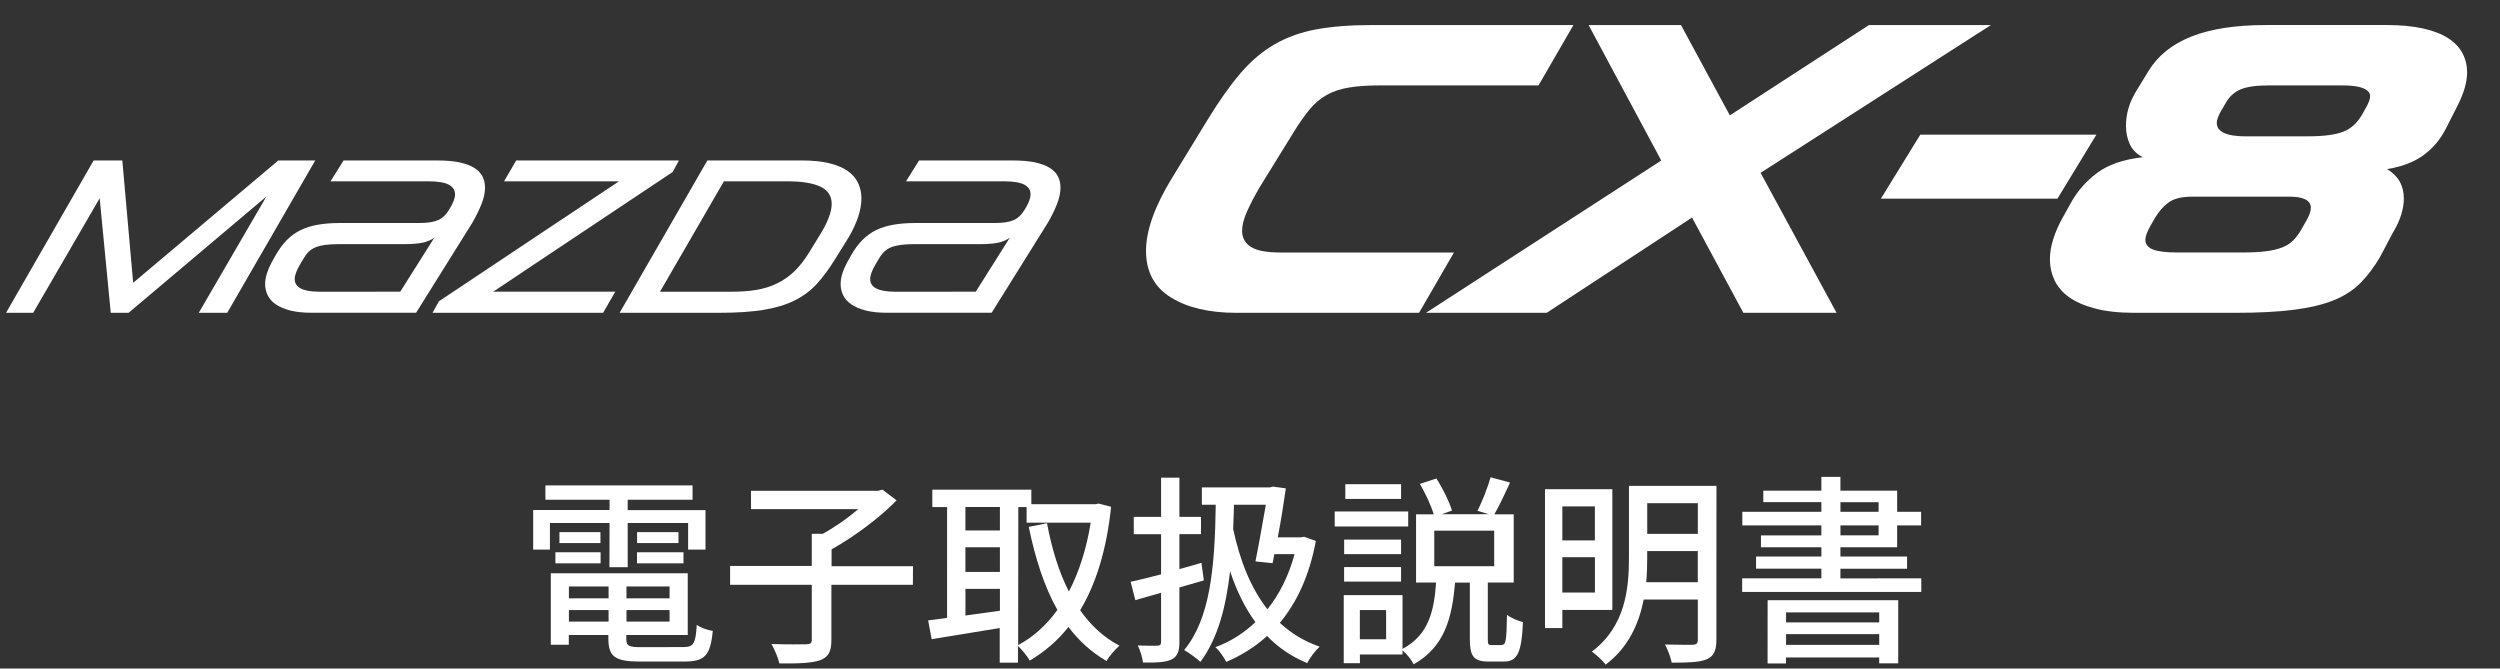 <?xml version="1.0" encoding="utf-8"?>
<!-- Generator: Adobe Illustrator 16.0.3, SVG Export Plug-In . SVG Version: 6.00 Build 0)  -->
<!DOCTYPE svg PUBLIC "-//W3C//DTD SVG 1.1//EN" "http://www.w3.org/Graphics/SVG/1.1/DTD/svg11.dtd">
<svg version="1.1" id="レイヤー_1" xmlns="http://www.w3.org/2000/svg" xmlns:xlink="http://www.w3.org/1999/xlink" x="0px"
	 y="0px" width="147.714px" height="39.5px" viewBox="0 0 147.714 39.5" enable-background="new 0 0 147.714 39.5"
	 xml:space="preserve">
<rect x="0" y="0" width="147.714" height="39.5" fill="#333333" stroke="none"/>
<g>
	<path fill="#FFFFFF" d="M36.015,30.9h-3.523v1.574h-0.989v-2.341h4.513v-0.606h-3.79V28.68h8.695v0.848h-3.833v0.613h4.597v2.334
		h-1.027V30.9h-3.57v2.615h-1.079L36.015,30.9L36.015,30.9z M40.385,38.232c0.596,0,0.719-0.207,0.783-1.313
		c0.229,0.168,0.65,0.321,0.946,0.356c-0.14,1.453-0.468,1.813-1.675,1.813h-2.617c-1.462,0-1.876-0.274-1.876-1.348V37.52h-2.338
		v0.574h-1.063v-4.221h8.091v3.646h-3.63v0.227c0,0.42,0.142,0.492,0.884,0.492L40.385,38.232L40.385,38.232z M32.816,32.631h2.671
		v0.652h-2.671V32.631z M35.478,31.441v0.646h-2.423v-0.646H35.478z M33.614,34.65v0.703h2.344V34.65H33.614z M35.958,36.729v-0.682
		h-2.344v0.682H35.958z M39.562,34.65h-2.546v0.703h2.546V34.65z M39.562,36.729v-0.682h-2.546v0.682H39.562z M40.089,31.441v0.646
		h-2.446v-0.646H40.089z M37.637,32.631h2.747v0.652h-2.747V32.631z"/>
	<path fill="#FFFFFF" d="M53.938,34.555h-4.815v3.26c0,0.688-0.17,1.004-0.665,1.193c-0.495,0.172-1.293,0.205-2.404,0.191
		c-0.074-0.324-0.285-0.822-0.474-1.15c0.891,0.037,1.791,0.021,2.063,0.021c0.252-0.021,0.322-0.068,0.322-0.275v-3.242h-4.826
		v-1.113h4.826V31.54h0.647c0.732-0.399,1.492-0.938,2.101-1.457h-6.339V29h7.512l0.253-0.068l0.837,0.633
		c-1.014,1.041-2.513,2.148-3.842,2.895v0.994h4.811L53.938,34.555L53.938,34.555z"/>
	<path fill="#FFFFFF" d="M65.651,29.945c-0.271,2.568-0.904,4.572-1.83,6.113c0.625,0.885,1.383,1.602,2.323,2.092
		c-0.253,0.217-0.612,0.627-0.765,0.906c-0.888-0.514-1.622-1.184-2.25-2.012c-0.646,0.824-1.423,1.473-2.284,1.988
		c-0.157-0.27-0.459-0.652-0.695-0.858v0.979h-1.081v-2.045c-1.445,0.24-2.912,0.476-4.022,0.658l-0.207-1.11
		c0.335-0.035,0.701-0.097,1.119-0.146V29.96h-0.872v-1.026h5.85v0.858h3.787l0.189-0.039L65.651,29.945z M57.042,29.957v1.385
		h2.038v-1.385H57.042z M57.042,33.793h2.038v-1.459h-2.038V33.793L57.042,33.793z M59.081,36.086v-1.293h-2.037v1.574
		L59.081,36.086z M60.158,38.115c0.887-0.469,1.661-1.172,2.32-2.076c-0.776-1.375-1.309-3.037-1.693-4.91l1.079-0.213
		c0.275,1.479,0.691,2.855,1.291,4.035c0.594-1.137,1.04-2.51,1.29-4.07h-3.787v-0.922h-0.49L60.158,38.115L60.158,38.115z"/>
	<path fill="#FFFFFF" d="M69.686,34.709v3.215c0,0.572-0.117,0.869-0.475,1.047c-0.337,0.158-0.857,0.191-1.675,0.176
		c-0.033-0.273-0.168-0.73-0.308-1.01c0.501,0.021,0.99,0.021,1.146,0.014c0.156,0,0.229-0.051,0.229-0.227v-2.902l-1.522,0.438
		l-0.276-1.086c0.503-0.104,1.124-0.268,1.798-0.438v-2.373H66.99V30.54h1.613v-2.317h1.083v2.315h1.276v1.021h-1.276v2.066
		c0.434-0.115,0.875-0.242,1.302-0.371l0.141,1.041L69.686,34.709z M77.748,31.963c-0.384,2.057-1.125,3.633-2.129,4.838
		c0.656,0.609,1.43,1.086,2.354,1.408c-0.243,0.215-0.589,0.668-0.739,0.971c-0.931-0.387-1.712-0.922-2.367-1.602
		c-0.716,0.652-1.53,1.152-2.411,1.531c-0.142-0.273-0.419-0.68-0.647-0.869c0.871-0.32,1.675-0.822,2.367-1.48
		c-0.625-0.854-1.115-1.865-1.496-3.01c-0.25,2.191-0.739,3.988-1.754,5.359c-0.177-0.172-0.697-0.563-0.959-0.701
		c1.533-1.854,1.815-4.852,1.866-8.586h-0.82v-1.023h4.023l0.172-0.049l0.766,0.104c-0.118,0.84-0.282,1.895-0.477,2.896h1.346
		l0.209-0.037L77.748,31.963z M72.909,29.826c-0.014,0.49-0.02,0.965-0.047,1.432c0.396,1.854,1.039,3.488,2.025,4.742
		c0.702-0.881,1.256-1.973,1.604-3.26h-1.193l-0.107,0.537l-1.012-0.107c0.207-1.029,0.438-2.342,0.613-3.346h-1.879v0.002H72.909z"
		/>
	<path fill="#FFFFFF" d="M83.205,31.107h-4.343v-0.885h4.343V31.107L83.205,31.107z M88.731,38.104c0.244,0,0.285-0.237,0.31-1.778
		c0.229,0.192,0.668,0.358,0.944,0.435c-0.082,1.854-0.346,2.328-1.135,2.328h-0.892c-0.908,0-1.112-0.334-1.112-1.352v-3.313
		h-0.871c-0.179,2.057-0.599,3.787-2.448,4.826c-0.117-0.25-0.418-0.629-0.658-0.82v0.238h-2.518v0.516h-0.955v-4.02h3.473v3.176
		c1.567-0.836,1.864-2.271,1.984-3.922h-1.184v-4.029h1.043c-0.152-0.523-0.5-1.258-0.818-1.801l0.975-0.316
		c0.381,0.586,0.766,1.371,0.922,1.896l-0.608,0.215h2.78l-0.666-0.205c0.275-0.523,0.609-1.385,0.775-1.979l1.151,0.313
		c-0.313,0.673-0.647,1.394-0.929,1.875h1.145v4.033h-1.531v3.313c0,0.338,0.021,0.381,0.24,0.381h0.591v0.005L88.731,38.104
		L88.731,38.104z M82.783,32.74h-3.363v-0.857h3.363V32.74z M79.417,33.506h3.365v0.859h-3.365V33.506z M82.783,29.479h-3.294
		v-0.871h3.294V29.479z M81.9,36.047h-1.552v1.723H81.9V36.047L81.9,36.047z M84.744,33.455h3.541v-2.102h-3.541V33.455z"/>
	<path fill="#FFFFFF" d="M92.312,36.039v1.07h-1.025v-8.203h3.979v7.133H92.312L92.312,36.039z M92.312,29.922v2.008h1.922v-2.008
		H92.312z M94.237,35.01v-2.088h-1.926v2.088H94.237z M101.414,37.814c0,0.623-0.154,0.955-0.563,1.137
		c-0.416,0.18-1.073,0.203-2.076,0.203c-0.055-0.297-0.238-0.783-0.398-1.074c0.715,0.021,1.444,0.018,1.652,0.018
		c0.206-0.018,0.287-0.082,0.287-0.287v-2.389h-3.197c-0.277,1.41-0.895,2.832-2.25,3.848c-0.152-0.229-0.586-0.607-0.814-0.77
		c1.988-1.49,2.193-3.729,2.193-5.551v-4.242h5.17L101.414,37.814L101.414,37.814z M100.315,34.398v-1.838h-2.989v0.395
		c0,0.457-0.012,0.941-0.057,1.443H100.315L100.315,34.398L100.315,34.398z M97.328,29.732v1.813h2.989v-1.813H97.328z"/>
	<path fill="#FFFFFF" d="M113.52,34.172v0.801h-10.584v-0.801h4.681V33.6h-3.859v-0.715h3.859v-0.551h-3.57v-0.701h3.57v-0.59
		h-4.671V30.24h4.671v-0.57h-3.431v-0.68h3.431v-0.813h1.125v0.813h3.352v1.25h1.416v0.805h-1.416v1.289h-3.352v0.551h3.938v0.719
		h-3.938v0.57L113.52,34.172L113.52,34.172z M104.441,35.463h7.717v3.729h-1.125v-0.346h-5.506v0.357h-1.088L104.441,35.463
		L104.441,35.463z M105.531,36.182v0.594h5.504v-0.594H105.531z M111.035,38.104v-0.635h-5.505v0.635H111.035z M108.744,30.242
		h2.254v-0.57h-2.254V30.242z M108.744,31.631h2.254v-0.588h-2.254V31.631z"/>
</g>
<g>
	<polyline fill="#FFFFFF" points="5.889,11.713 1.961,18.481 0.357,18.481 5.533,9.481 7.227,9.481 7.868,16.709 16.444,9.481 
		18.626,9.481 13.426,18.481 11.745,18.481 15.739,11.612 7.599,18.481 6.544,18.481 5.889,11.713 	"/>
	<path fill="#FFFFFF" d="M16.28,15.092c0.205-0.36,0.43-0.667,0.674-0.914c0.244-0.245,0.518-0.444,0.824-0.589
		c0.303-0.145,0.64-0.248,1.014-0.313c0.372-0.064,0.793-0.099,1.264-0.099h4.711c0.486,0,0.862-0.056,1.121-0.172
		c0.264-0.116,0.488-0.336,0.677-0.662c0.216-0.351,0.321-0.637,0.321-0.86c0-0.248-0.123-0.439-0.365-0.571
		c-0.245-0.132-0.65-0.199-1.215-0.199h-5.777L20.3,9.481h5.533c0.521,0,0.964,0.039,1.322,0.114
		c0.36,0.079,0.648,0.188,0.873,0.329c0.222,0.139,0.383,0.308,0.482,0.506c0.096,0.197,0.148,0.415,0.148,0.656
		c0,0.3-0.072,0.627-0.212,0.982c-0.144,0.356-0.325,0.726-0.547,1.109l-3.313,5.303h-6.162c-0.504,0-0.931-0.044-1.277-0.134
		c-0.348-0.091-0.629-0.211-0.855-0.364c-0.219-0.156-0.381-0.334-0.479-0.54c-0.096-0.208-0.147-0.425-0.147-0.654
		c0-0.207,0.034-0.415,0.103-0.631c0.068-0.214,0.162-0.431,0.282-0.654L16.28,15.092 M23.65,17.235l2.016-3.197
		c-0.18,0.137-0.405,0.237-0.676,0.298c-0.269,0.057-0.62,0.089-1.057,0.089H20.03c-0.315,0-0.588,0.015-0.809,0.044
		c-0.221,0.033-0.413,0.077-0.572,0.141c-0.156,0.064-0.291,0.151-0.403,0.258c-0.111,0.104-0.214,0.241-0.308,0.404l-0.189,0.32
		c-0.225,0.369-0.336,0.668-0.336,0.898c0,0.5,0.492,0.746,1.478,0.746L23.65,17.235L23.65,17.235z"/>
	<polyline fill="#FFFFFF" points="29.139,17.235 36.354,17.235 35.637,18.481 25.557,18.481 25.932,17.801 36.573,10.713 
		29.782,10.713 30.5,9.481 40.118,9.481 39.745,10.163 29.139,17.235 	"/>
	<path fill="#FFFFFF" d="M41.795,9.481h5.584c0.625,0,1.16,0.052,1.605,0.162c0.445,0.104,0.809,0.255,1.093,0.454
		c0.282,0.194,0.487,0.431,0.619,0.705c0.132,0.274,0.202,0.58,0.202,0.912c0,0.342-0.066,0.71-0.193,1.1
		c-0.13,0.39-0.318,0.794-0.564,1.213l-0.759,1.219c-0.359,0.592-0.727,1.093-1.097,1.503c-0.373,0.411-0.816,0.743-1.33,1.001
		c-0.514,0.257-1.129,0.443-1.844,0.559c-0.711,0.117-1.586,0.173-2.624,0.173H36.61L41.795,9.481 M42.772,10.713l-3.776,6.523
		h4.288c0.514,0,0.986-0.037,1.422-0.109c0.43-0.072,0.832-0.199,1.203-0.379c0.374-0.18,0.715-0.418,1.028-0.717
		c0.312-0.302,0.605-0.677,0.88-1.131L48.37,14c0.512-0.805,0.771-1.456,0.771-1.951c0-0.469-0.225-0.812-0.662-1.02
		c-0.441-0.208-1.09-0.316-1.947-0.316H42.772z"/>
	<path fill="#FFFFFF" d="M50.284,15.092c0.205-0.36,0.43-0.667,0.676-0.914c0.244-0.245,0.518-0.444,0.82-0.589
		c0.304-0.145,0.645-0.248,1.016-0.313c0.372-0.064,0.793-0.099,1.264-0.099h4.715c0.486,0,0.86-0.056,1.121-0.172
		c0.262-0.116,0.484-0.336,0.675-0.662c0.214-0.351,0.319-0.637,0.319-0.86c0-0.248-0.121-0.439-0.364-0.571
		c-0.245-0.132-0.649-0.199-1.214-0.199h-5.779l0.771-1.232h5.535c0.521,0,0.961,0.039,1.322,0.114
		c0.357,0.079,0.648,0.188,0.871,0.329c0.222,0.139,0.383,0.308,0.48,0.506c0.1,0.197,0.146,0.415,0.146,0.656
		c0,0.3-0.068,0.627-0.21,0.982c-0.139,0.356-0.322,0.726-0.546,1.109l-3.31,5.303h-6.164c-0.506,0-0.932-0.044-1.277-0.134
		c-0.346-0.091-0.632-0.211-0.854-0.364c-0.22-0.156-0.382-0.334-0.481-0.54c-0.098-0.208-0.147-0.425-0.147-0.654
		c0-0.207,0.035-0.415,0.104-0.631c0.067-0.214,0.161-0.431,0.282-0.654L50.284,15.092 M57.654,17.235l2.015-3.197
		c-0.178,0.137-0.404,0.237-0.673,0.298c-0.271,0.057-0.625,0.089-1.06,0.089h-3.902c-0.317,0-0.586,0.015-0.808,0.044
		c-0.224,0.033-0.416,0.077-0.572,0.141c-0.159,0.064-0.294,0.151-0.403,0.258c-0.113,0.104-0.217,0.241-0.311,0.404l-0.193,0.32
		c-0.221,0.369-0.331,0.668-0.331,0.898c0,0.5,0.492,0.746,1.477,0.746L57.654,17.235L57.654,17.235z"/>
</g>
<g>
	<path fill="#FFFFFF" d="M71.377,7.035c0.661-1.083,1.301-1.985,1.916-2.704c0.614-0.72,1.286-1.29,2.013-1.71
		c0.729-0.421,1.549-0.716,2.462-0.885c0.914-0.17,2.002-0.255,3.263-0.255h11.936l-2.063,3.565h-9.339
		c-0.729,0-1.343,0.041-1.844,0.122c-0.502,0.082-0.943,0.227-1.322,0.436c-0.381,0.21-0.725,0.501-1.031,0.874
		c-0.307,0.372-0.638,0.849-0.993,1.431l-1.917,3.104c-0.323,0.548-0.582,1.042-0.775,1.479c-0.194,0.437-0.293,0.817-0.293,1.141
		c0,0.418,0.176,0.739,0.523,0.958c0.348,0.219,0.927,0.328,1.735,0.328h10.26l-2.063,3.564H73.049c-1.6,0-2.89-0.302-3.866-0.909
		c-0.979-0.605-1.469-1.524-1.469-2.752c0-1.197,0.509-2.629,1.528-4.294L71.377,7.035"/>
	<polyline fill="#FFFFFF" points="98.156,9.484 93.863,1.48 99.322,1.48 102.208,6.816 110.429,1.48 117.634,1.48 104.025,10.212 
		108.513,18.482 103.007,18.482 99.974,12.854 91.388,18.482 84.255,18.482 98.156,9.484 	"/>
	<polyline fill="#FFFFFF" points="113.462,7.957 123.867,7.957 121.564,11.74 111.132,11.74 113.462,7.957 	"/>
	<path fill="#FFFFFF" d="M122.361,11.983c0.373-0.68,0.887-1.266,1.543-1.76c0.654-0.494,1.557-0.805,2.705-0.934
		c-0.355-0.178-0.609-0.433-0.766-0.763c-0.154-0.332-0.229-0.7-0.229-1.104c0-0.695,0.201-1.375,0.605-2.038l0.727-1.188
		c0.551-0.906,1.396-1.585,2.535-2.038c1.141-0.453,2.615-0.679,4.428-0.679h7.08c0.859,0,1.592,0.069,2.197,0.207
		c0.605,0.137,1.102,0.331,1.482,0.582c0.379,0.25,0.658,0.545,0.832,0.884c0.18,0.341,0.271,0.713,0.271,1.116
		c0,0.566-0.18,1.205-0.537,1.917l-0.701,1.382c-0.324,0.647-0.764,1.177-1.322,1.59c-0.559,0.411-1.283,0.69-2.17,0.836
		c0.66,0.388,0.992,0.97,0.992,1.747c0,0.291-0.053,0.605-0.156,0.945c-0.104,0.34-0.271,0.696-0.496,1.069l-0.754,1.431
		c-0.354,0.598-0.738,1.107-1.15,1.526c-0.412,0.42-0.936,0.763-1.563,1.02c-0.633,0.259-1.414,0.449-2.342,0.568
		c-0.932,0.123-2.094,0.184-3.479,0.184h-5.969c-0.924,0-1.703-0.086-2.342-0.256c-0.641-0.17-1.152-0.394-1.543-0.678
		c-0.387-0.282-0.668-0.614-0.848-0.993c-0.178-0.38-0.27-0.79-0.27-1.226c0-0.39,0.064-0.788,0.197-1.2
		c0.129-0.414,0.307-0.82,0.531-1.225L122.361,11.983 M132.503,14.918c0.549,0,1.014-0.024,1.395-0.073
		c0.379-0.049,0.699-0.125,0.957-0.23c0.26-0.104,0.473-0.242,0.643-0.414c0.172-0.167,0.328-0.381,0.477-0.641l0.291-0.51
		c0.18-0.306,0.27-0.566,0.27-0.777c0-0.436-0.432-0.654-1.287-0.654h-5.701c-0.645,0-1.123,0.119-1.43,0.354
		c-0.311,0.234-0.566,0.528-0.777,0.885l-0.268,0.46c-0.211,0.372-0.313,0.654-0.313,0.849c0,0.258,0.143,0.448,0.434,0.569
		c0.291,0.121,0.777,0.183,1.457,0.183H132.503z M136.384,8.054c0.922,0,1.617-0.092,2.084-0.278c0.471-0.186,0.85-0.546,1.141-1.08
		l0.268-0.485c0.08-0.162,0.135-0.311,0.158-0.449c0.023-0.137-0.012-0.257-0.109-0.363c-0.096-0.105-0.266-0.19-0.508-0.255
		c-0.244-0.064-0.584-0.097-1.02-0.097h-4.369c-0.727,0-1.27,0.078-1.635,0.23c-0.365,0.156-0.652,0.41-0.861,0.765l-0.314,0.534
		c-0.16,0.291-0.24,0.517-0.24,0.679c0,0.534,0.572,0.801,1.723,0.801h3.686V8.054H136.384z"/>
</g>
</svg>
